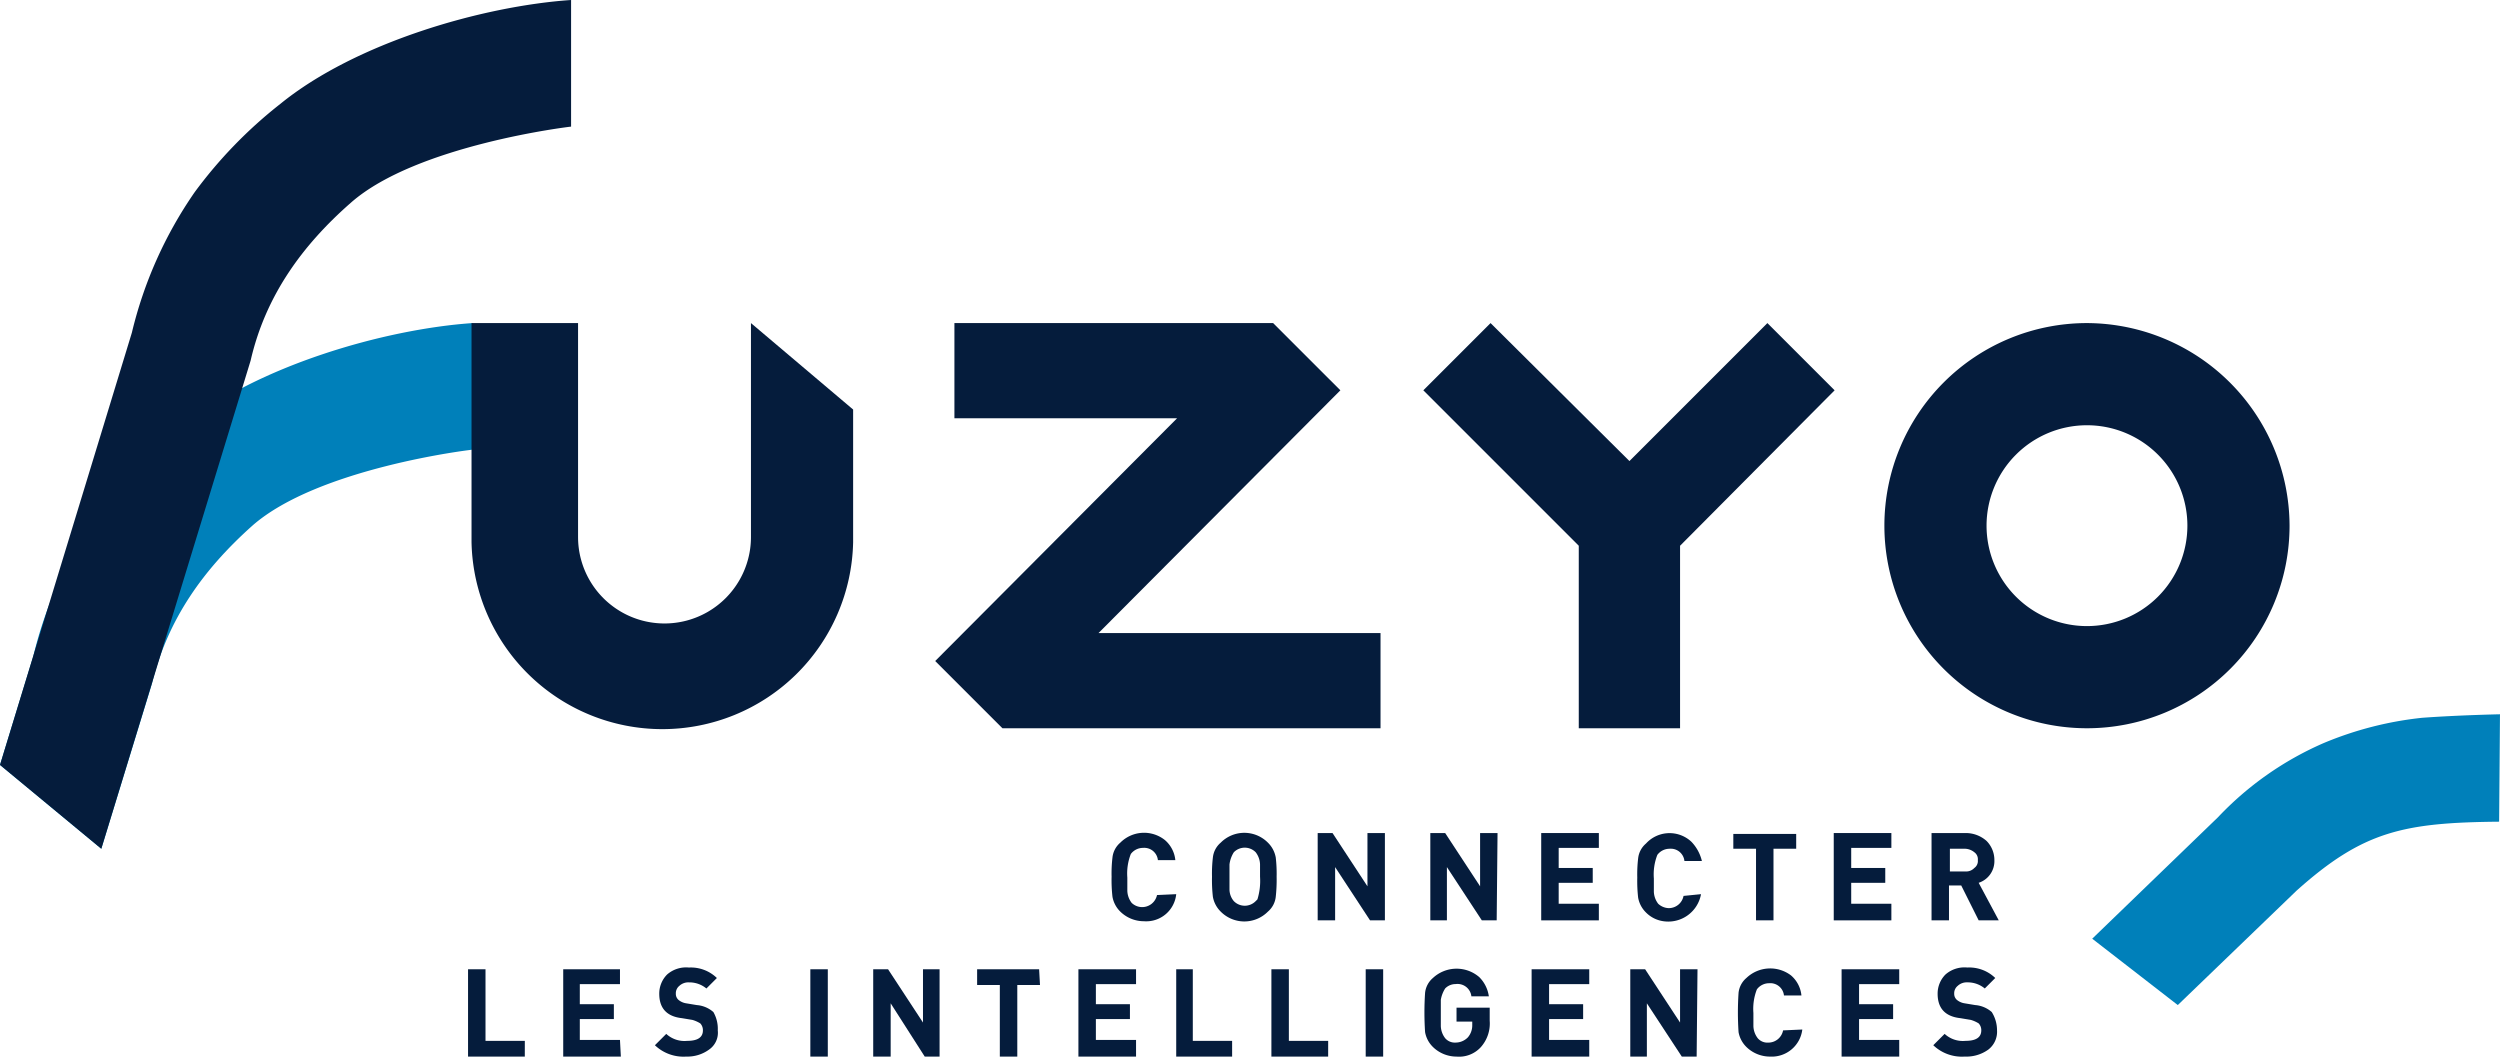 <svg xmlns="http://www.w3.org/2000/svg" width="394.22" height="166.631" viewBox="0 0 394.22 166.631">
  <g id="Group_1664" data-name="Group 1664" transform="translate(-118.531 -156)">
    <path id="Path_169" data-name="Path 169" d="M15.973,119.892l7.986-26.024c2.479-10.189,8.124-18.038,15.835-24.923,10.327-9.088,34.424-11.979,34.7-11.979V37c-13.907.964-34.011,6.747-45.852,16.386A72.494,72.494,0,0,0,15.146,67.431,65.662,65.662,0,0,0,5.232,89.6L0,106.674Z" transform="translate(118.531 169.947)" fill="#0080ba"/>
    <path id="Path_170" data-name="Path 170" d="M303.9,81.8c-.138,0-6.609.138-12.255.551a55.088,55.088,0,0,0-15.559,3.993,50.72,50.72,0,0,0-16.661,11.7L239.6,117.188l13.494,10.465,18.726-18.038c10.465-9.363,16.8-10.74,31.945-10.878Z" transform="translate(208.848 186.834)" fill="#0080ba"/>
    <path id="Path_171" data-name="Path 171" d="M137.489,105.05a4.752,4.752,0,0,1-5.095,4.269,5.32,5.32,0,0,1-3.718-1.515,4.34,4.34,0,0,1-1.239-2.341,23.339,23.339,0,0,1-.138-3.167,21.319,21.319,0,0,1,.138-3.029,3.563,3.563,0,0,1,1.239-2.341,5.276,5.276,0,0,1,7.022-.413,4.779,4.779,0,0,1,1.652,3.167H134.6a2.16,2.16,0,0,0-2.341-1.928,2.4,2.4,0,0,0-1.928.964,8.438,8.438,0,0,0-.551,3.718V104.5a3.29,3.29,0,0,0,.688,1.928,2.391,2.391,0,0,0,3.993-1.239Z" transform="translate(166.517 191.949)" fill="#051c3c"/>
    <path id="Path_172" data-name="Path 172" d="M148.989,102.294a24.37,24.37,0,0,1-.138,3.167,3.563,3.563,0,0,1-1.239,2.341,5.236,5.236,0,0,1-7.436,0,4.34,4.34,0,0,1-1.239-2.341,23.339,23.339,0,0,1-.138-3.167,21.319,21.319,0,0,1,.138-3.029,3.563,3.563,0,0,1,1.239-2.341,5.236,5.236,0,0,1,7.436,0,4.34,4.34,0,0,1,1.239,2.341A22.3,22.3,0,0,1,148.989,102.294Zm-2.616,0v-1.928a3.29,3.29,0,0,0-.688-1.928,2.411,2.411,0,0,0-3.442,0h0a4.627,4.627,0,0,0-.688,1.928v3.993a2.9,2.9,0,0,0,.688,1.79,2.41,2.41,0,0,0,3.442,0l.275-.275A9.859,9.859,0,0,0,146.373,102.294Z" transform="translate(170.851 191.951)" fill="#051c3c"/>
    <path id="Path_173" data-name="Path 173" d="M161.5,109.169h-2.341l-5.508-8.4v8.4H150.9V95.4h2.341l5.508,8.4V95.4H161.5Z" transform="translate(175.413 191.961)" fill="#051c3c"/>
    <path id="Path_174" data-name="Path 174" d="M174.265,109.169h-2.341l-5.508-8.4v8.4H163.8V95.4h2.341l5.508,8.4V95.4H174.4Z" transform="translate(180.275 191.961)" fill="#051c3c"/>
    <path id="Path_175" data-name="Path 175" d="M185.588,109.169H176.5V95.4h9.088v2.341h-6.334v3.167h5.37v2.341h-5.37v3.3h6.334Z" transform="translate(185.062 191.961)" fill="#051c3c"/>
    <path id="Path_176" data-name="Path 176" d="M197.552,105.035a5.248,5.248,0,0,1-5.921,4.269,4.788,4.788,0,0,1-2.754-1.377,4.339,4.339,0,0,1-1.239-2.341,23.339,23.339,0,0,1-.138-3.167,21.319,21.319,0,0,1,.138-3.029,3.563,3.563,0,0,1,1.239-2.341,5.033,5.033,0,0,1,7.16-.275,6.564,6.564,0,0,1,1.652,3.029h-2.754a2.16,2.16,0,0,0-2.341-1.928,2.4,2.4,0,0,0-1.928.964,8.438,8.438,0,0,0-.551,3.718v2.065a3.29,3.29,0,0,0,.688,1.928,2.54,2.54,0,0,0,1.652.688,2.369,2.369,0,0,0,2.341-1.928Z" transform="translate(189.209 191.964)" fill="#051c3c"/>
    <path id="Path_177" data-name="Path 177" d="M208.414,97.841h-3.58v11.291H202.08V97.841H198.5V95.5h9.914Z" transform="translate(193.355 191.998)" fill="#051c3c"/>
    <path id="Path_178" data-name="Path 178" d="M219.088,109.169H210V95.4h9.088v2.341h-6.334v3.167h5.37v2.341h-5.37v3.3h6.334Z" transform="translate(197.69 191.961)" fill="#051c3c"/>
    <path id="Path_179" data-name="Path 179" d="M231.8,109.169h-3.167l-2.754-5.508h-1.928v5.508H221.2V95.4h5.37a4.934,4.934,0,0,1,3.3,1.239,4.272,4.272,0,0,1,1.239,3.029,3.6,3.6,0,0,1-2.479,3.58Zm-3.3-9.5a1.342,1.342,0,0,0-.551-1.239,2.447,2.447,0,0,0-1.377-.551h-2.479v3.58h2.479a1.768,1.768,0,0,0,1.377-.551A1.342,1.342,0,0,0,228.5,99.669Z" transform="translate(201.912 191.961)" fill="#051c3c"/>
    <path id="Path_180" data-name="Path 180" d="M62.55,124.769H53.6V111h2.754v11.291h6.2Z" transform="translate(138.736 197.841)" fill="#051c3c"/>
    <path id="Path_181" data-name="Path 181" d="M73.588,124.769H64.5V111h8.95v2.341H67.116v3.167h5.37v2.341h-5.37v3.3H73.45Z" transform="translate(142.844 197.841)" fill="#051c3c"/>
    <path id="Path_182" data-name="Path 182" d="M84.914,120.721a3.229,3.229,0,0,1-1.377,3.029,5.787,5.787,0,0,1-3.58,1.1A6.524,6.524,0,0,1,75,123.062l1.79-1.79a4.226,4.226,0,0,0,3.3,1.1q2.479,0,2.479-1.652a1.563,1.563,0,0,0-.413-1.1,4.89,4.89,0,0,0-1.239-.551l-1.652-.275c-2.479-.275-3.58-1.652-3.58-3.855a4.272,4.272,0,0,1,1.239-3.029,4.534,4.534,0,0,1,3.442-1.1,5.9,5.9,0,0,1,4.406,1.652l-1.652,1.652a4.209,4.209,0,0,0-2.754-.964,2.071,2.071,0,0,0-1.515.551,1.5,1.5,0,0,0-.551,1.239,1.25,1.25,0,0,0,.413.964,2.474,2.474,0,0,0,1.239.551l1.652.275a4.486,4.486,0,0,1,2.616,1.1A5.294,5.294,0,0,1,84.914,120.721Z" transform="translate(146.802 197.759)" fill="#051c3c"/>
    <path id="Path_183" data-name="Path 183" d="M95.554,124.769H92.8V111h2.754Z" transform="translate(153.512 197.841)" fill="#051c3c"/>
    <path id="Path_184" data-name="Path 184" d="M110.465,124.769h-2.341l-5.37-8.4v8.4H100V111h2.341l5.508,8.4V111h2.616Z" transform="translate(156.226 197.841)" fill="#051c3c"/>
    <path id="Path_185" data-name="Path 185" d="M121.814,113.479h-3.58v11.291H115.48V113.479H111.9V111h9.776Z" transform="translate(160.712 197.841)" fill="#051c3c"/>
    <path id="Path_186" data-name="Path 186" d="M132.588,124.769H123.5V111h9.088v2.341h-6.334v3.167h5.37v2.341h-5.37v3.3h6.334Z" transform="translate(165.084 197.841)" fill="#051c3c"/>
    <path id="Path_187" data-name="Path 187" d="M143.65,124.769H134.7V111h2.616v11.291h6.2v2.479Z" transform="translate(169.306 197.841)" fill="#051c3c"/>
    <path id="Path_188" data-name="Path 188" d="M154.55,124.769H145.6V111h2.754v11.291h6.2Z" transform="translate(173.415 197.841)" fill="#051c3c"/>
    <path id="Path_189" data-name="Path 189" d="M159.154,124.769H156.4V111h2.754Z" transform="translate(177.486 197.841)" fill="#051c3c"/>
    <path id="Path_190" data-name="Path 190" d="M173.418,119.148a5.6,5.6,0,0,1-1.377,4.131,4.629,4.629,0,0,1-3.855,1.515,5.32,5.32,0,0,1-3.718-1.515,4.34,4.34,0,0,1-1.239-2.341,46.518,46.518,0,0,1,0-6.2,3.563,3.563,0,0,1,1.239-2.341,5.474,5.474,0,0,1,7.3-.138,5.312,5.312,0,0,1,1.515,3.029h-2.754a2.194,2.194,0,0,0-2.479-1.928,2.28,2.28,0,0,0-1.652.688,4.811,4.811,0,0,0-.688,1.79v4.131a3.29,3.29,0,0,0,.688,1.928,2.006,2.006,0,0,0,1.652.688,2.719,2.719,0,0,0,1.928-.826,2.9,2.9,0,0,0,.688-1.79v-.688h-2.479v-2.2h5.232Z" transform="translate(180.021 197.817)" fill="#051c3c"/>
    <path id="Path_191" data-name="Path 191" d="M184.488,124.769H175.4V111h9.088v2.341h-6.334v3.167h5.37v2.341h-5.37v3.3h6.334Z" transform="translate(184.648 197.841)" fill="#051c3c"/>
    <path id="Path_192" data-name="Path 192" d="M197.165,124.769h-2.341l-5.508-8.4v8.4H186.7V111h2.341l5.508,8.4V111H197.3Z" transform="translate(188.907 197.841)" fill="#051c3c"/>
    <path id="Path_193" data-name="Path 193" d="M209.18,120.537a4.854,4.854,0,0,1-5.095,4.269,5.32,5.32,0,0,1-3.718-1.515,4.34,4.34,0,0,1-1.239-2.341,46.513,46.513,0,0,1,0-6.2,3.563,3.563,0,0,1,1.239-2.341A5.434,5.434,0,0,1,207.39,112a4.778,4.778,0,0,1,1.652,3.167h-2.754a2.16,2.16,0,0,0-2.341-1.928,2.4,2.4,0,0,0-1.928.964,8.438,8.438,0,0,0-.551,3.718v2.065a3.29,3.29,0,0,0,.688,1.928,2.006,2.006,0,0,0,1.652.688,2.369,2.369,0,0,0,2.341-1.928Z" transform="translate(193.553 197.805)" fill="#051c3c"/>
    <path id="Path_194" data-name="Path 194" d="M219.988,124.769H210.9V111h9.088v2.341h-6.334v3.167h5.37v2.341h-5.37v3.3h6.334Z" transform="translate(198.029 197.841)" fill="#051c3c"/>
    <path id="Path_195" data-name="Path 195" d="M231.452,120.721a3.545,3.545,0,0,1-1.377,3.029,5.921,5.921,0,0,1-3.718,1.1,6.524,6.524,0,0,1-4.957-1.79l1.79-1.79a4.226,4.226,0,0,0,3.3,1.1q2.478,0,2.478-1.652a1.564,1.564,0,0,0-.413-1.1,4.891,4.891,0,0,0-1.239-.551l-1.652-.275c-2.479-.275-3.58-1.652-3.58-3.855a4.272,4.272,0,0,1,1.239-3.029,4.534,4.534,0,0,1,3.442-1.1,5.9,5.9,0,0,1,4.406,1.652l-1.652,1.652a4.209,4.209,0,0,0-2.754-.964,2.071,2.071,0,0,0-1.515.551,1.5,1.5,0,0,0-.551,1.239,1.25,1.25,0,0,0,.413.964,2.474,2.474,0,0,0,1.239.551l1.652.275a4.486,4.486,0,0,1,2.616,1.1A5.419,5.419,0,0,1,231.452,120.721Z" transform="translate(201.987 197.759)" fill="#051c3c"/>
    <path id="Path_196" data-name="Path 196" d="M247.745,37A31.945,31.945,0,1,0,279.69,68.945h0A32.057,32.057,0,0,0,247.745,37Zm0,47.78A15.835,15.835,0,1,1,263.58,68.945,15.837,15.837,0,0,1,247.745,84.78Z" transform="translate(199.876 169.947)" fill="#051c3c"/>
    <path id="Path_197" data-name="Path 197" d="M217.252,37,195.5,58.756,173.6,37,163,47.6l24.51,24.51V100.89h15.973V72.112L227.854,47.6Z" transform="translate(179.974 169.947)" fill="#051c3c"/>
    <path id="Path_198" data-name="Path 198" d="M98.062,70.735a13.632,13.632,0,1,1-27.264,0h0V37H54V70.735h0v.826h0a30.093,30.093,0,0,0,60.173,0h0V50.632L98.062,37Z" transform="translate(138.886 169.947)" fill="#051c3c"/>
    <path id="Path_199" data-name="Path 199" d="M170.99,47.6,160.388,37H110.129V52.009h35.112L107.1,90.288l10.6,10.6h59.622V85.882H132.849Z" transform="translate(158.902 169.947)" fill="#051c3c"/>
    <path id="Path_200" data-name="Path 200" d="M15.973,133.839,39.518,56.868c2.341-10.189,8.124-18.176,15.835-24.923,10.327-9.088,34.561-11.979,34.7-11.979V0C76.007.964,56.042,6.747,44.2,16.386A71.756,71.756,0,0,0,30.706,30.293a65.662,65.662,0,0,0-9.914,22.169L0,120.621Z" transform="translate(118.531 156)" fill="#051c3c"/>
  </g>
</svg>
